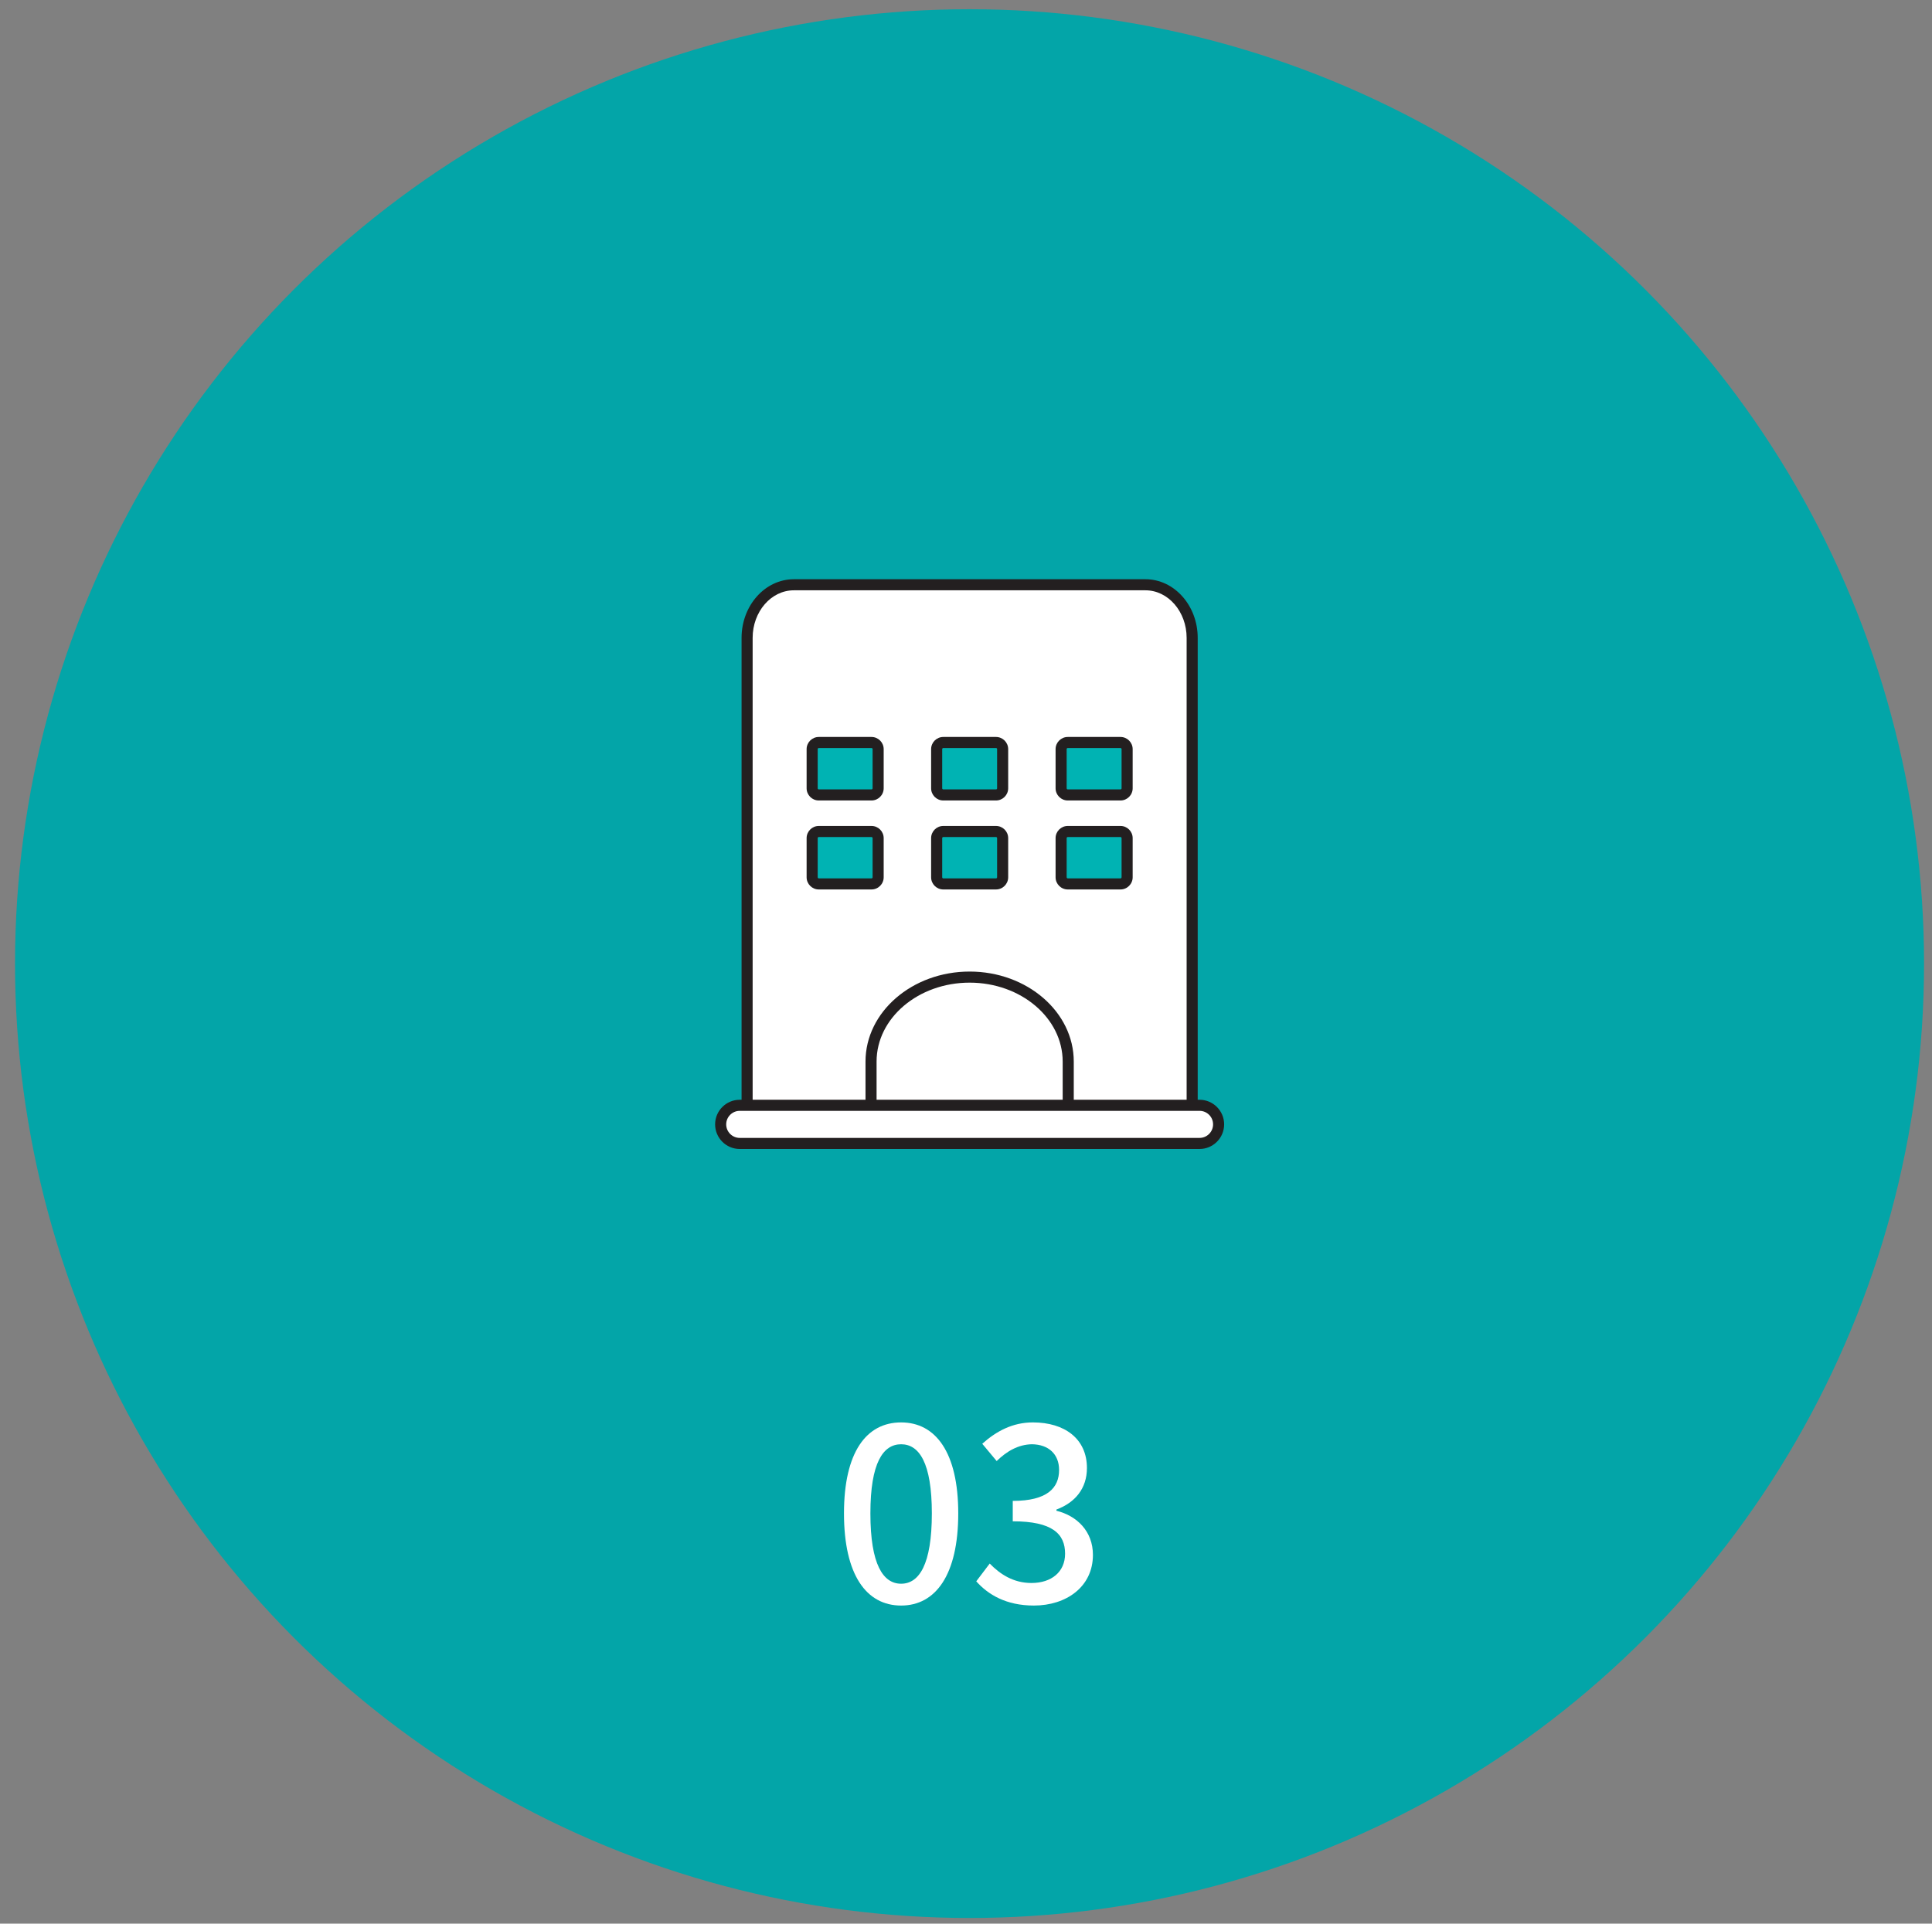 <?xml version="1.0" encoding="utf-8"?>
<!-- Generator: Adobe Illustrator 16.0.0, SVG Export Plug-In . SVG Version: 6.00 Build 0)  -->
<!DOCTYPE svg PUBLIC "-//W3C//DTD SVG 1.1//EN" "http://www.w3.org/Graphics/SVG/1.1/DTD/svg11.dtd">
<svg version="1.1" id="레이어_1" xmlns="http://www.w3.org/2000/svg" xmlns:xlink="http://www.w3.org/1999/xlink" x="0px"
	 y="0px" width="209.25px" height="208.375px" viewBox="0 0 209.25 208.375" enable-background="new 0 0 209.25 208.375"
	 xml:space="preserve">
<rect x="0" y="0" width="209.25" height="208.375" fill="#808080" stroke="none"/>
<g>
	<circle fill="#03A5A8" cx="105.008" cy="104.381" r="103.381"/>
	<g>
		<path fill="#FFFFFF" d="M91.41,163.934c0-6.63,2.418-9.854,6.188-9.854c3.744,0,6.188,3.25,6.188,9.854
			c0,6.656-2.444,9.984-6.188,9.984C93.828,173.918,91.41,170.59,91.41,163.934z M100.926,163.934c0-5.486-1.378-7.488-3.328-7.488
			c-1.95,0-3.328,2.002-3.328,7.488c0,5.539,1.378,7.619,3.328,7.619C99.548,171.553,100.926,169.473,100.926,163.934z"/>
		<path fill="#FFFFFF" d="M105.736,171.293l1.457-1.924c1.117,1.143,2.548,2.105,4.523,2.105c2.158,0,3.641-1.195,3.641-3.172
			c0-2.132-1.353-3.51-5.668-3.51v-2.211c3.77,0,5.018-1.43,5.018-3.354c0-1.689-1.118-2.756-2.938-2.782
			c-1.482,0.026-2.73,0.754-3.822,1.82l-1.561-1.872c1.508-1.352,3.276-2.314,5.486-2.314c3.432,0,5.851,1.769,5.851,4.94
			c0,2.21-1.274,3.744-3.303,4.498v0.13c2.21,0.547,3.952,2.211,3.952,4.784c0,3.459-2.886,5.486-6.396,5.486
			C108.96,173.918,107.01,172.723,105.736,171.293z"/>
	</g>
	<g>
		<g>
			<path fill="#FFFFFF" d="M124.06,63.344H85.978c-2.795,0-5.062,2.574-5.062,5.752v12.314v41.172h3.827h40.551h3.826V81.411V69.096
				C129.121,65.918,126.855,63.344,124.06,63.344z"/>
			<path fill="#231F20" d="M129.121,123.183H80.917c-0.332,0-0.6-0.269-0.6-0.6V69.096c0-3.502,2.54-6.352,5.662-6.352h38.082
				c3.121,0,5.66,2.85,5.66,6.352v53.486C129.72,122.914,129.452,123.183,129.121,123.183z M81.517,121.982h47.004V69.096
				c0-2.841-2.001-5.152-4.461-5.152H85.978c-2.46,0-4.461,2.311-4.461,5.152V121.982z"/>
		</g>
		<g>
			<g>
				<g>
					<path fill="#00B3B3" d="M88.681,86.11c-0.396,0-0.719-0.324-0.719-0.721v-4.24c0-0.398,0.322-0.719,0.719-0.719h5.709
						c0.398,0,0.719,0.32,0.719,0.719v4.24c0,0.396-0.32,0.721-0.719,0.721H88.681z"/>
					<path fill="#231F20" d="M94.39,86.71h-5.709c-0.727,0-1.319-0.593-1.319-1.321v-4.24c0-0.727,0.592-1.319,1.319-1.319h5.709
						c0.727,0,1.319,0.592,1.319,1.319v4.24C95.709,86.117,95.117,86.71,94.39,86.71z M88.681,81.03
						c-0.066,0-0.119,0.052-0.119,0.119v4.24c0,0.065,0.054,0.121,0.119,0.121h5.709c0.065,0,0.119-0.054,0.119-0.121v-4.24
						c0-0.066-0.052-0.119-0.119-0.119H88.681z"/>
				</g>
				<g>
					<path fill="#00B3B3" d="M102.166,86.11c-0.398,0-0.719-0.324-0.719-0.721v-4.24c0-0.398,0.32-0.719,0.719-0.719h5.707
						c0.398,0,0.721,0.32,0.721,0.719v4.24c0,0.396-0.322,0.721-0.721,0.721H102.166z"/>
					<path fill="#231F20" d="M107.873,86.71h-5.707c-0.727,0-1.319-0.593-1.319-1.321v-4.24c0-0.727,0.592-1.319,1.319-1.319h5.707
						c0.728,0,1.321,0.592,1.321,1.319v4.24C109.193,86.117,108.601,86.71,107.873,86.71z M102.166,81.03
						c-0.066,0-0.119,0.052-0.119,0.119v4.24c0,0.066,0.053,0.121,0.119,0.121h5.707c0.066,0,0.121-0.054,0.121-0.121v-4.24
						c0-0.066-0.053-0.119-0.121-0.119H102.166z"/>
				</g>
				<g>
					<path fill="#00B3B3" d="M115.648,86.11c-0.398,0-0.721-0.324-0.721-0.721v-4.24c0-0.398,0.322-0.719,0.721-0.719h5.709
						c0.396,0,0.719,0.32,0.719,0.719v4.24c0,0.396-0.322,0.721-0.719,0.721H115.648z"/>
					<path fill="#231F20" d="M121.357,86.71h-5.709c-0.728,0-1.321-0.593-1.321-1.321v-4.24c0-0.727,0.593-1.319,1.321-1.319h5.709
						c0.727,0,1.319,0.592,1.319,1.319v4.24C122.676,86.117,122.084,86.71,121.357,86.71z M115.648,81.03
						c-0.068,0-0.121,0.052-0.121,0.119v4.24c0,0.066,0.054,0.121,0.121,0.121h5.709c0.064,0,0.119-0.055,0.119-0.121v-4.24
						c0-0.066-0.052-0.119-0.119-0.119H115.648z"/>
				</g>
			</g>
			<g>
				<g>
					<path fill="#00B3B3" d="M88.681,95.749c-0.396,0-0.719-0.322-0.719-0.719v-4.242c0-0.398,0.322-0.719,0.719-0.719h5.709
						c0.398,0,0.719,0.32,0.719,0.719v4.242c0,0.396-0.32,0.719-0.719,0.719H88.681z"/>
					<path fill="#231F20" d="M94.39,96.349h-5.709c-0.727,0-1.319-0.592-1.319-1.319v-4.242c0-0.727,0.592-1.319,1.319-1.319h5.709
						c0.727,0,1.319,0.592,1.319,1.319v4.242C95.709,95.757,95.117,96.349,94.39,96.349z M88.681,90.669
						c-0.066,0-0.119,0.052-0.119,0.119v4.242c0,0.065,0.053,0.119,0.119,0.119h5.709c0.066,0,0.119-0.052,0.119-0.119v-4.242
						c0-0.066-0.052-0.119-0.119-0.119H88.681z"/>
				</g>
				<g>
					<path fill="#00B3B3" d="M102.166,95.749c-0.398,0-0.719-0.322-0.719-0.719v-4.242c0-0.398,0.32-0.719,0.719-0.719h5.707
						c0.398,0,0.721,0.32,0.721,0.719v4.242c0,0.396-0.322,0.719-0.721,0.719H102.166z"/>
					<path fill="#231F20" d="M107.873,96.349h-5.707c-0.727,0-1.319-0.592-1.319-1.319v-4.242c0-0.727,0.592-1.319,1.319-1.319
						h5.707c0.728,0,1.321,0.592,1.321,1.319v4.242C109.193,95.757,108.601,96.349,107.873,96.349z M102.166,90.669
						c-0.066,0-0.119,0.052-0.119,0.119v4.242c0,0.066,0.052,0.119,0.119,0.119h5.707c0.066,0,0.121-0.053,0.121-0.119v-4.242
						c0-0.066-0.053-0.119-0.121-0.119H102.166z"/>
				</g>
				<g>
					<path fill="#00B3B3" d="M115.648,95.749c-0.398,0-0.721-0.322-0.721-0.719v-4.242c0-0.398,0.322-0.719,0.721-0.719h5.709
						c0.396,0,0.719,0.32,0.719,0.719v4.242c0,0.396-0.322,0.719-0.719,0.719H115.648z"/>
					<path fill="#231F20" d="M121.357,96.349h-5.709c-0.728,0-1.321-0.592-1.321-1.319v-4.242c0-0.727,0.593-1.319,1.321-1.319
						h5.709c0.727,0,1.319,0.592,1.319,1.319v4.242C122.676,95.757,122.084,96.349,121.357,96.349z M115.648,90.669
						c-0.068,0-0.121,0.052-0.121,0.119v4.242c0,0.065,0.054,0.119,0.121,0.119h5.709c0.065,0,0.119-0.053,0.119-0.119v-4.242
						c0-0.066-0.052-0.119-0.119-0.119H115.648z"/>
				</g>
			</g>
		</g>
		<g>
			<path fill="#FFFFFF" d="M115.697,114.991c0-5.049-4.781-9.148-10.678-9.148s-10.678,4.1-10.678,9.148l0,0l0,0v7.289h21.355
				V114.991L115.697,114.991L115.697,114.991z"/>
			<path fill="#231F20" d="M115.697,122.88H94.341c-0.332,0-0.6-0.269-0.6-0.6v-7.289c0-5.375,5.059-9.749,11.278-9.749
				s11.278,4.373,11.278,9.749v7.289C116.297,122.611,116.028,122.88,115.697,122.88z M94.941,121.68h20.155v-6.689
				c0-4.714-4.521-8.548-10.078-8.548s-10.078,3.834-10.078,8.548V121.68z"/>
		</g>
		<g>
			<path fill="#FFFFFF" d="M129.919,123.862H80.119c-1.136,0-2.066-0.932-2.066-2.066l0,0c0-1.135,0.931-2.064,2.066-2.064h49.801
				c1.135,0,2.064,0.93,2.064,2.064l0,0C131.984,122.93,131.054,123.862,129.919,123.862z"/>
			<path fill="#231F20" d="M129.919,124.462H80.119c-1.47,0-2.667-1.196-2.667-2.667c0-1.469,1.196-2.665,2.667-2.665h49.801
				c1.469,0,2.664,1.195,2.664,2.665C132.583,123.266,131.388,124.462,129.919,124.462z M80.119,120.331
				c-0.809,0-1.466,0.657-1.466,1.464c0,0.809,0.658,1.466,1.466,1.466h49.801c0.808,0,1.465-0.658,1.465-1.466
				c0-0.808-0.657-1.464-1.465-1.464H80.119z"/>
		</g>
	</g>
</g>
</svg>
